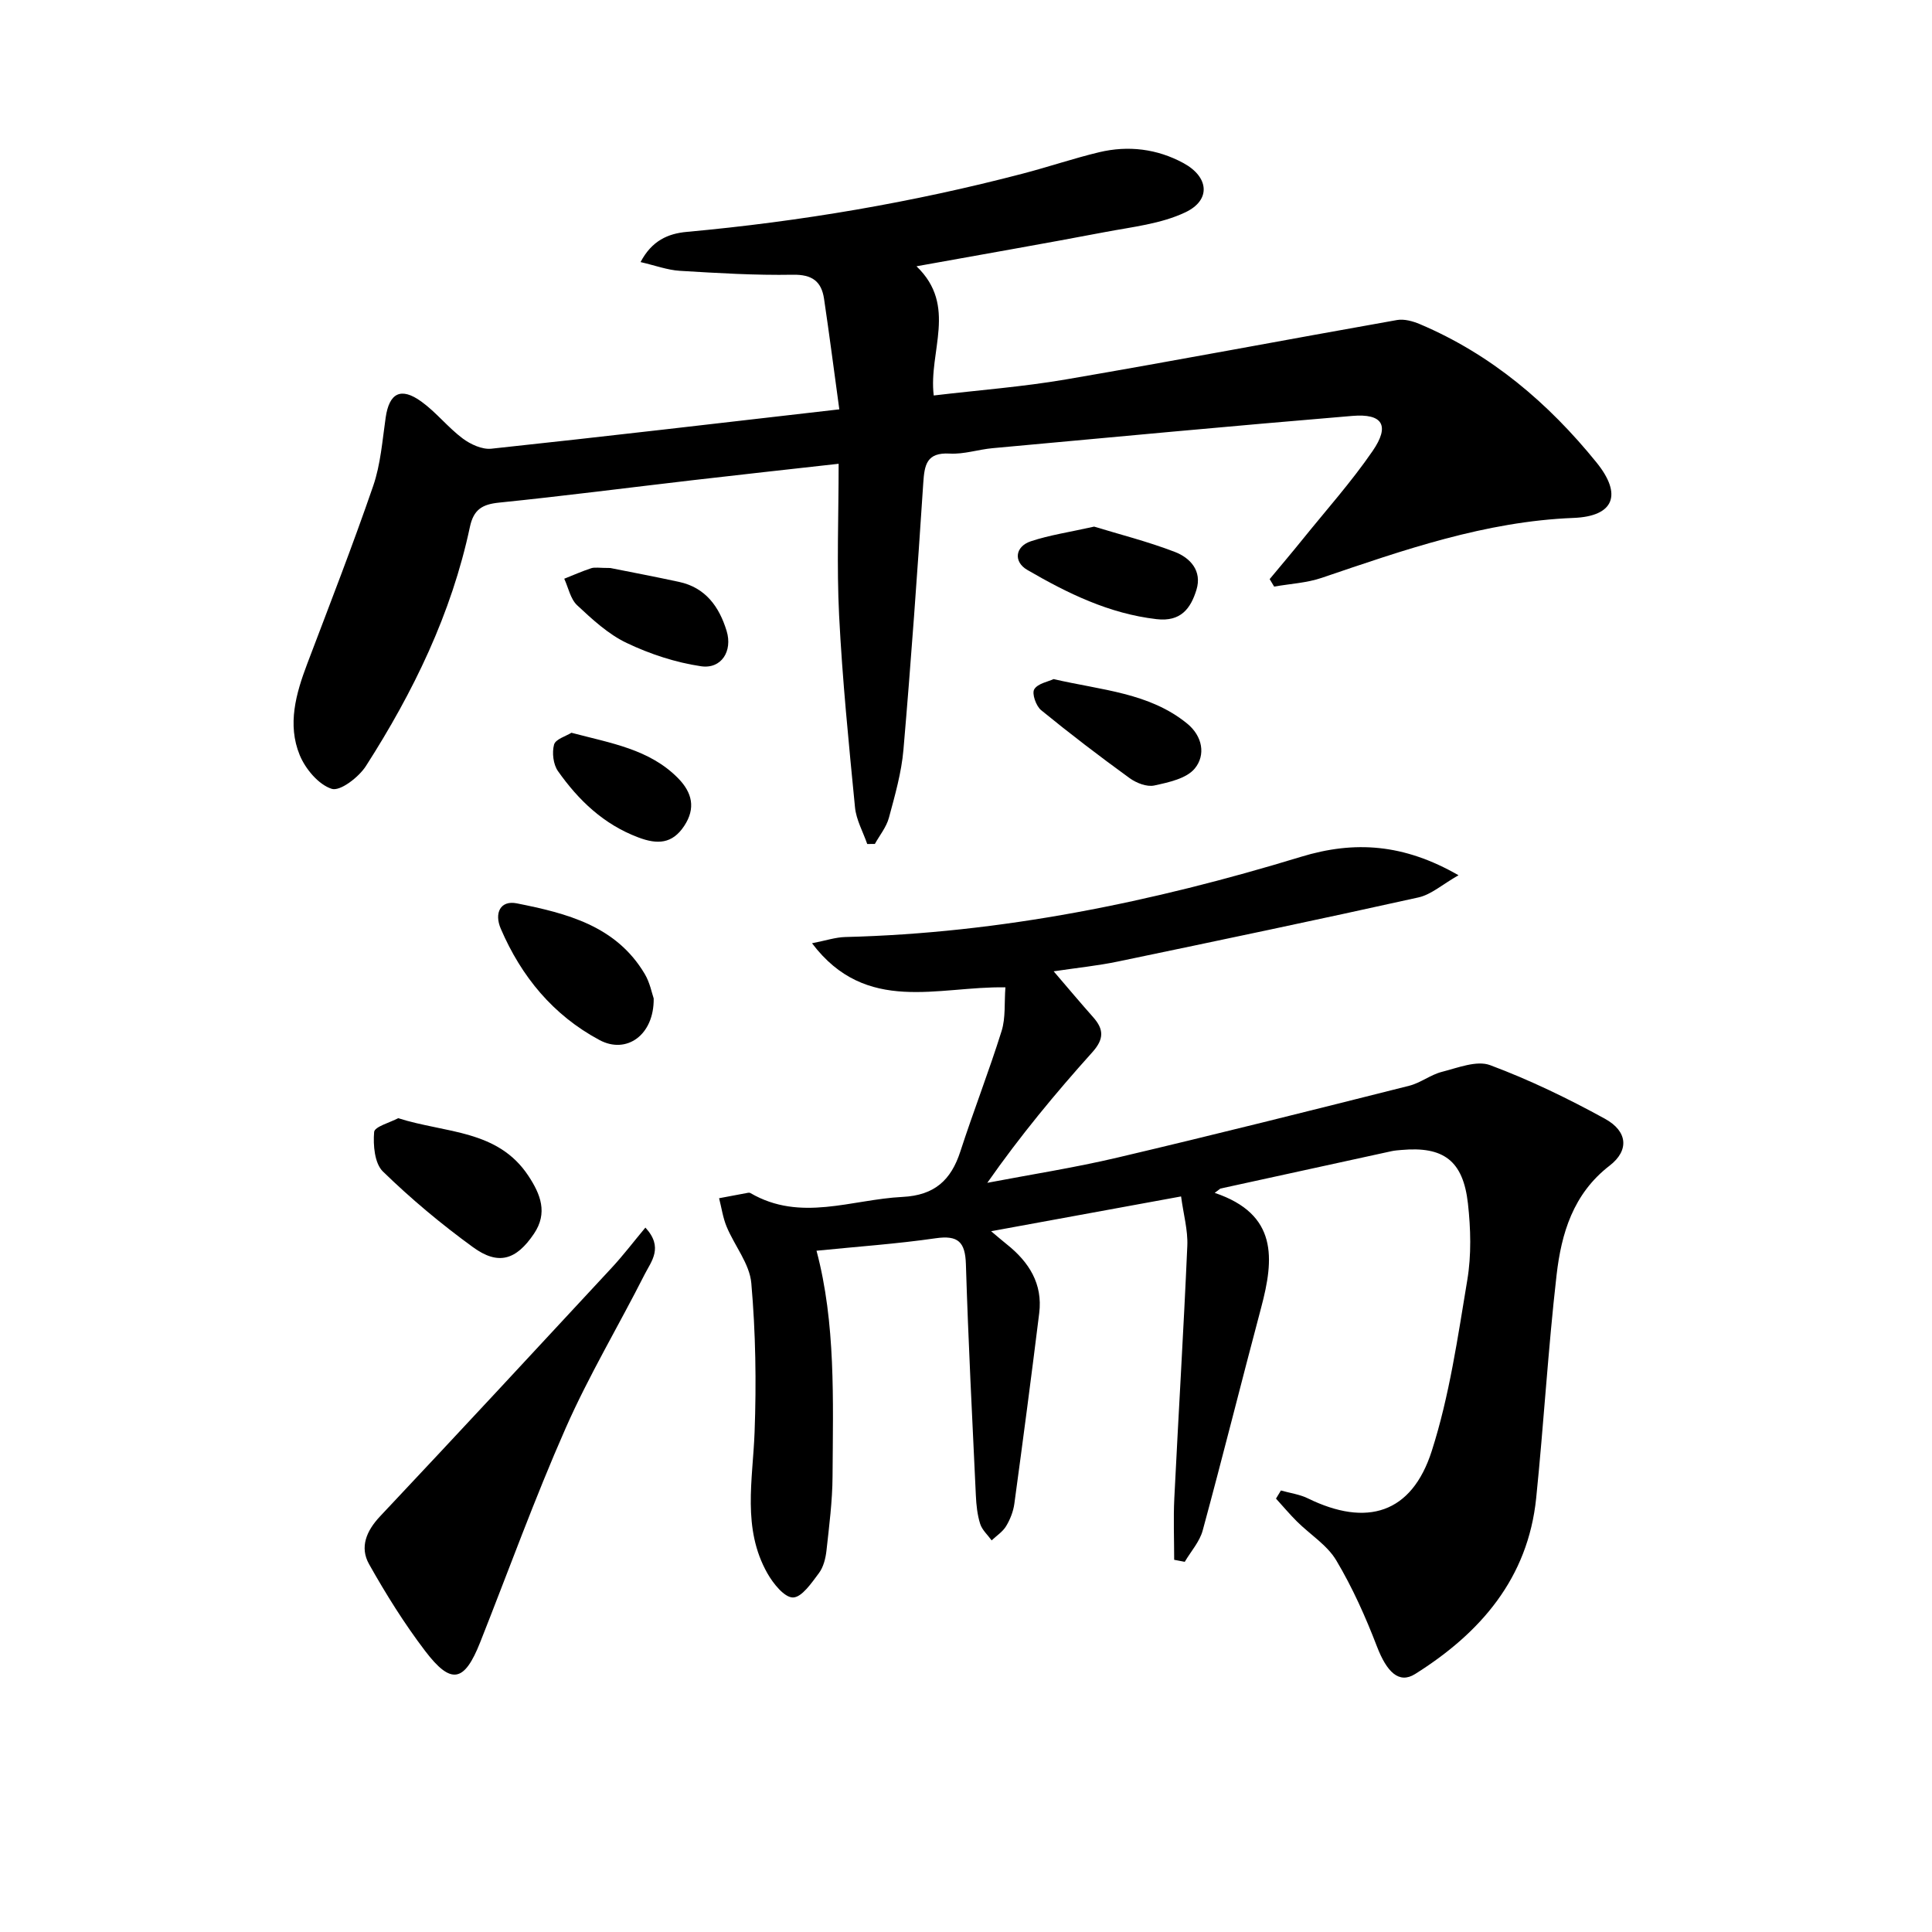 <svg enable-background="new 0 0 400 400" viewBox="0 0 400 400" xmlns="http://www.w3.org/2000/svg"><path d="m251.49 246.97c13.13 4.42 12.3 13.68 9.62 23.75-4.09 15.36-7.93 30.79-12.1 46.13-.63 2.34-2.45 4.35-3.72 6.51-.73-.14-1.46-.28-2.19-.42 0-4.25-.18-8.52.03-12.76.86-17.42 1.93-34.83 2.69-52.25.14-3.24-.8-6.52-1.29-10.22-13.09 2.4-25.85 4.74-39.33 7.2 1.42 1.19 2.33 1.99 3.28 2.74 4.56 3.64 7.43 8.15 6.68 14.21-1.63 13.17-3.36 26.32-5.15 39.47-.22 1.61-.87 3.26-1.71 4.65-.7 1.16-1.97 1.97-2.99 2.94-.82-1.13-1.98-2.16-2.38-3.43-.59-1.87-.8-3.91-.89-5.89-.75-15.94-1.57-31.89-2.06-47.84-.14-4.61-1.59-6.07-6.27-5.39-8.02 1.16-16.14 1.72-24.66 2.58 3.99 14.98 3.42 30.88 3.32 46.72-.03 5.13-.7 10.27-1.26 15.38-.18 1.61-.63 3.41-1.57 4.66-1.51 2.01-3.53 5.01-5.36 5.03-1.78.02-4.11-2.89-5.31-5.02-5.25-9.29-3.01-19.3-2.64-29.22.38-10.27.22-20.61-.68-30.84-.35-4-3.46-7.73-5.1-11.67-.78-1.86-1.06-3.93-1.57-5.91 2-.38 4.01-.76 6.01-1.13.16-.03.36-.01.49.07 10.37 6.04 20.93 1.31 31.47.79 6.64-.33 10.06-3.47 11.99-9.44 2.71-8.35 5.91-16.54 8.53-24.91.86-2.74.54-5.85.79-9.04-13.94-.27-28.82 5.72-40.04-9.13 2.87-.56 4.87-1.24 6.88-1.29 32.28-.8 63.6-7.22 94.33-16.6 11.16-3.41 21.35-2.68 32.64 3.81-3.33 1.89-5.64 4-8.29 4.59-20.71 4.6-41.48 8.95-62.26 13.28-4.18.87-8.45 1.3-13.27 2.02 3 3.5 5.54 6.53 8.17 9.49 2.24 2.52 2.29 4.53-.17 7.27-7.64 8.5-14.94 17.31-21.74 27.03 9-1.72 18.07-3.13 26.97-5.23 20.17-4.75 40.27-9.8 60.36-14.86 2.36-.59 4.45-2.29 6.81-2.89 3.28-.83 7.19-2.42 9.97-1.38 8.17 3.05 16.11 6.89 23.77 11.1 4.71 2.59 5.05 6.55.97 9.7-7.57 5.83-10 14.04-10.99 22.67-1.76 15.35-2.65 30.79-4.22 46.16-1.7 16.61-11.53 27.93-25.07 36.43-3.35 2.1-5.87-.43-7.9-5.71-2.35-6.12-5.07-12.2-8.42-17.82-1.88-3.16-5.4-5.34-8.11-8.02-1.53-1.52-2.92-3.18-4.37-4.77.34-.56.68-1.12 1.02-1.68 1.86.53 3.85.79 5.56 1.62 12.22 5.99 21.52 3.15 25.67-9.8 3.66-11.43 5.38-23.52 7.36-35.41.86-5.16.71-10.62.13-15.84-1-8.88-5.07-11.86-13.79-11.07-.66.06-1.33.1-1.98.24-11.83 2.57-23.65 5.16-35.48 7.75-.4.29-.79.59-1.18.89z"/><path d="m173.77 84.75c-1.12-8.18-2.07-15.55-3.16-22.89-.54-3.61-2.47-5.05-6.45-4.98-7.8.14-15.62-.34-23.41-.81-2.56-.16-5.07-1.1-8.13-1.81 2.34-4.44 5.69-5.9 9.56-6.25 23.54-2.15 46.76-6.09 69.63-12.08 5.29-1.38 10.47-3.15 15.78-4.42 6.02-1.43 11.96-.7 17.4 2.24 5.3 2.86 5.79 7.66.44 10.2-5.06 2.41-11.03 3.03-16.66 4.1-12.69 2.42-25.42 4.62-39.02 7.08 8.56 8.2 2.45 17.63 3.57 26.75 9.33-1.11 18.41-1.79 27.34-3.32 22.89-3.92 45.7-8.25 68.57-12.3 1.49-.26 3.28.23 4.74.85 14.76 6.25 26.6 16.33 36.57 28.64 5.39 6.66 3.64 11.15-4.76 11.48-18.25.72-35.12 6.62-52.11 12.4-3.13 1.07-6.58 1.23-9.87 1.82-.31-.52-.62-1.03-.93-1.55 2.26-2.72 4.55-5.42 6.78-8.18 4.9-6.08 10.13-11.93 14.54-18.35 3.62-5.27 2.08-7.79-4.21-7.26-24.84 2.07-49.65 4.4-74.47 6.68-2.97.27-5.95 1.29-8.88 1.12-4.8-.27-5.23 2.33-5.48 6.12-1.21 18.41-2.52 36.81-4.1 55.18-.41 4.76-1.76 9.46-3.01 14.1-.52 1.93-1.91 3.62-2.91 5.42-.53 0-1.06.01-1.58.01-.87-2.52-2.28-5-2.53-7.58-1.29-13.22-2.62-26.46-3.29-39.72-.52-10.26-.1-20.56-.1-31.42-10.87 1.22-20.55 2.27-30.22 3.4-13.36 1.55-26.7 3.28-40.07 4.64-3.5.35-5.28 1.43-6.05 5.03-3.81 17.94-11.71 34.19-21.53 49.51-1.48 2.31-5.34 5.28-7.08 4.72-2.73-.87-5.45-4.12-6.63-6.99-2.59-6.32-.79-12.7 1.55-18.88 4.64-12.24 9.4-24.45 13.66-36.83 1.55-4.49 1.9-9.42 2.59-14.18.74-5.07 3.14-6.37 7.4-3.29 3.07 2.22 5.49 5.34 8.53 7.62 1.63 1.22 4.03 2.33 5.94 2.13 23.57-2.52 47.14-5.29 72.05-8.15z"/><path d="m133.62 254.16c3.8 4.1 1.22 6.98-.15 9.68-5.39 10.65-11.56 20.95-16.36 31.85-6.42 14.55-11.83 29.53-17.69 44.32-3.28 8.29-6.01 8.89-11.41 1.79-4.31-5.66-8.11-11.76-11.6-17.96-1.97-3.51-.56-6.88 2.28-9.9 16.06-17.06 31.99-34.24 47.92-51.42 2.39-2.57 4.53-5.39 7.01-8.36z"/><path d="m82.44 231.51c9.8 3.12 20.62 2.33 26.96 11.94 2.51 3.8 4.07 7.67 1.14 12-3.66 5.41-7.35 6.6-12.61 2.77-6.56-4.77-12.85-10.02-18.66-15.68-1.72-1.68-2.04-5.45-1.81-8.17.08-1.11 3.31-1.96 4.98-2.86z"/><path d="m135.34 206.72c.1 7.58-5.63 11.62-11.24 8.6-9.57-5.13-16.16-13.12-20.42-23.04-1.39-3.24-.09-5.93 3.32-5.25 10.29 2.05 20.57 4.62 26.5 14.64 1.06 1.79 1.47 3.98 1.84 5.05z"/><path d="m226.53 109.03c5.12 1.57 11.03 3.06 16.69 5.23 3.2 1.23 5.7 3.92 4.49 7.86-1.19 3.86-3.23 6.65-8.25 6.07-9.84-1.14-18.43-5.35-26.76-10.19-2.93-1.7-2.53-4.85.71-5.93 3.87-1.29 7.99-1.89 13.12-3.04z"/><path d="m218.14 140.6c10.01 2.32 19.81 2.82 27.65 9.21 3.2 2.61 3.86 6.51 1.59 9.28-1.72 2.11-5.43 2.89-8.41 3.54-1.54.33-3.71-.52-5.1-1.53-6.23-4.52-12.36-9.2-18.32-14.07-1.05-.86-1.95-3.43-1.42-4.32.74-1.22 2.9-1.58 4.01-2.11z"/><path d="m126.36 117.6c3.81.76 9.02 1.75 14.21 2.87 5.51 1.18 8.34 5.15 9.87 10.16 1.27 4.17-1.08 7.93-5.3 7.31-5.27-.78-10.57-2.52-15.39-4.82-3.81-1.81-7.12-4.88-10.26-7.81-1.39-1.3-1.81-3.63-2.67-5.49 1.86-.74 3.7-1.56 5.6-2.18.75-.24 1.65-.04 3.94-.04z"/><path d="m118.31 151.71c8.18 2.17 16.17 3.39 22.1 9.43 2.89 2.95 3.68 6.19 1.24 9.87-2.47 3.73-5.54 3.86-9.49 2.37-7.18-2.7-12.38-7.69-16.64-13.73-.98-1.39-1.26-3.82-.81-5.49.31-1.13 2.47-1.74 3.6-2.45z"/></svg>

